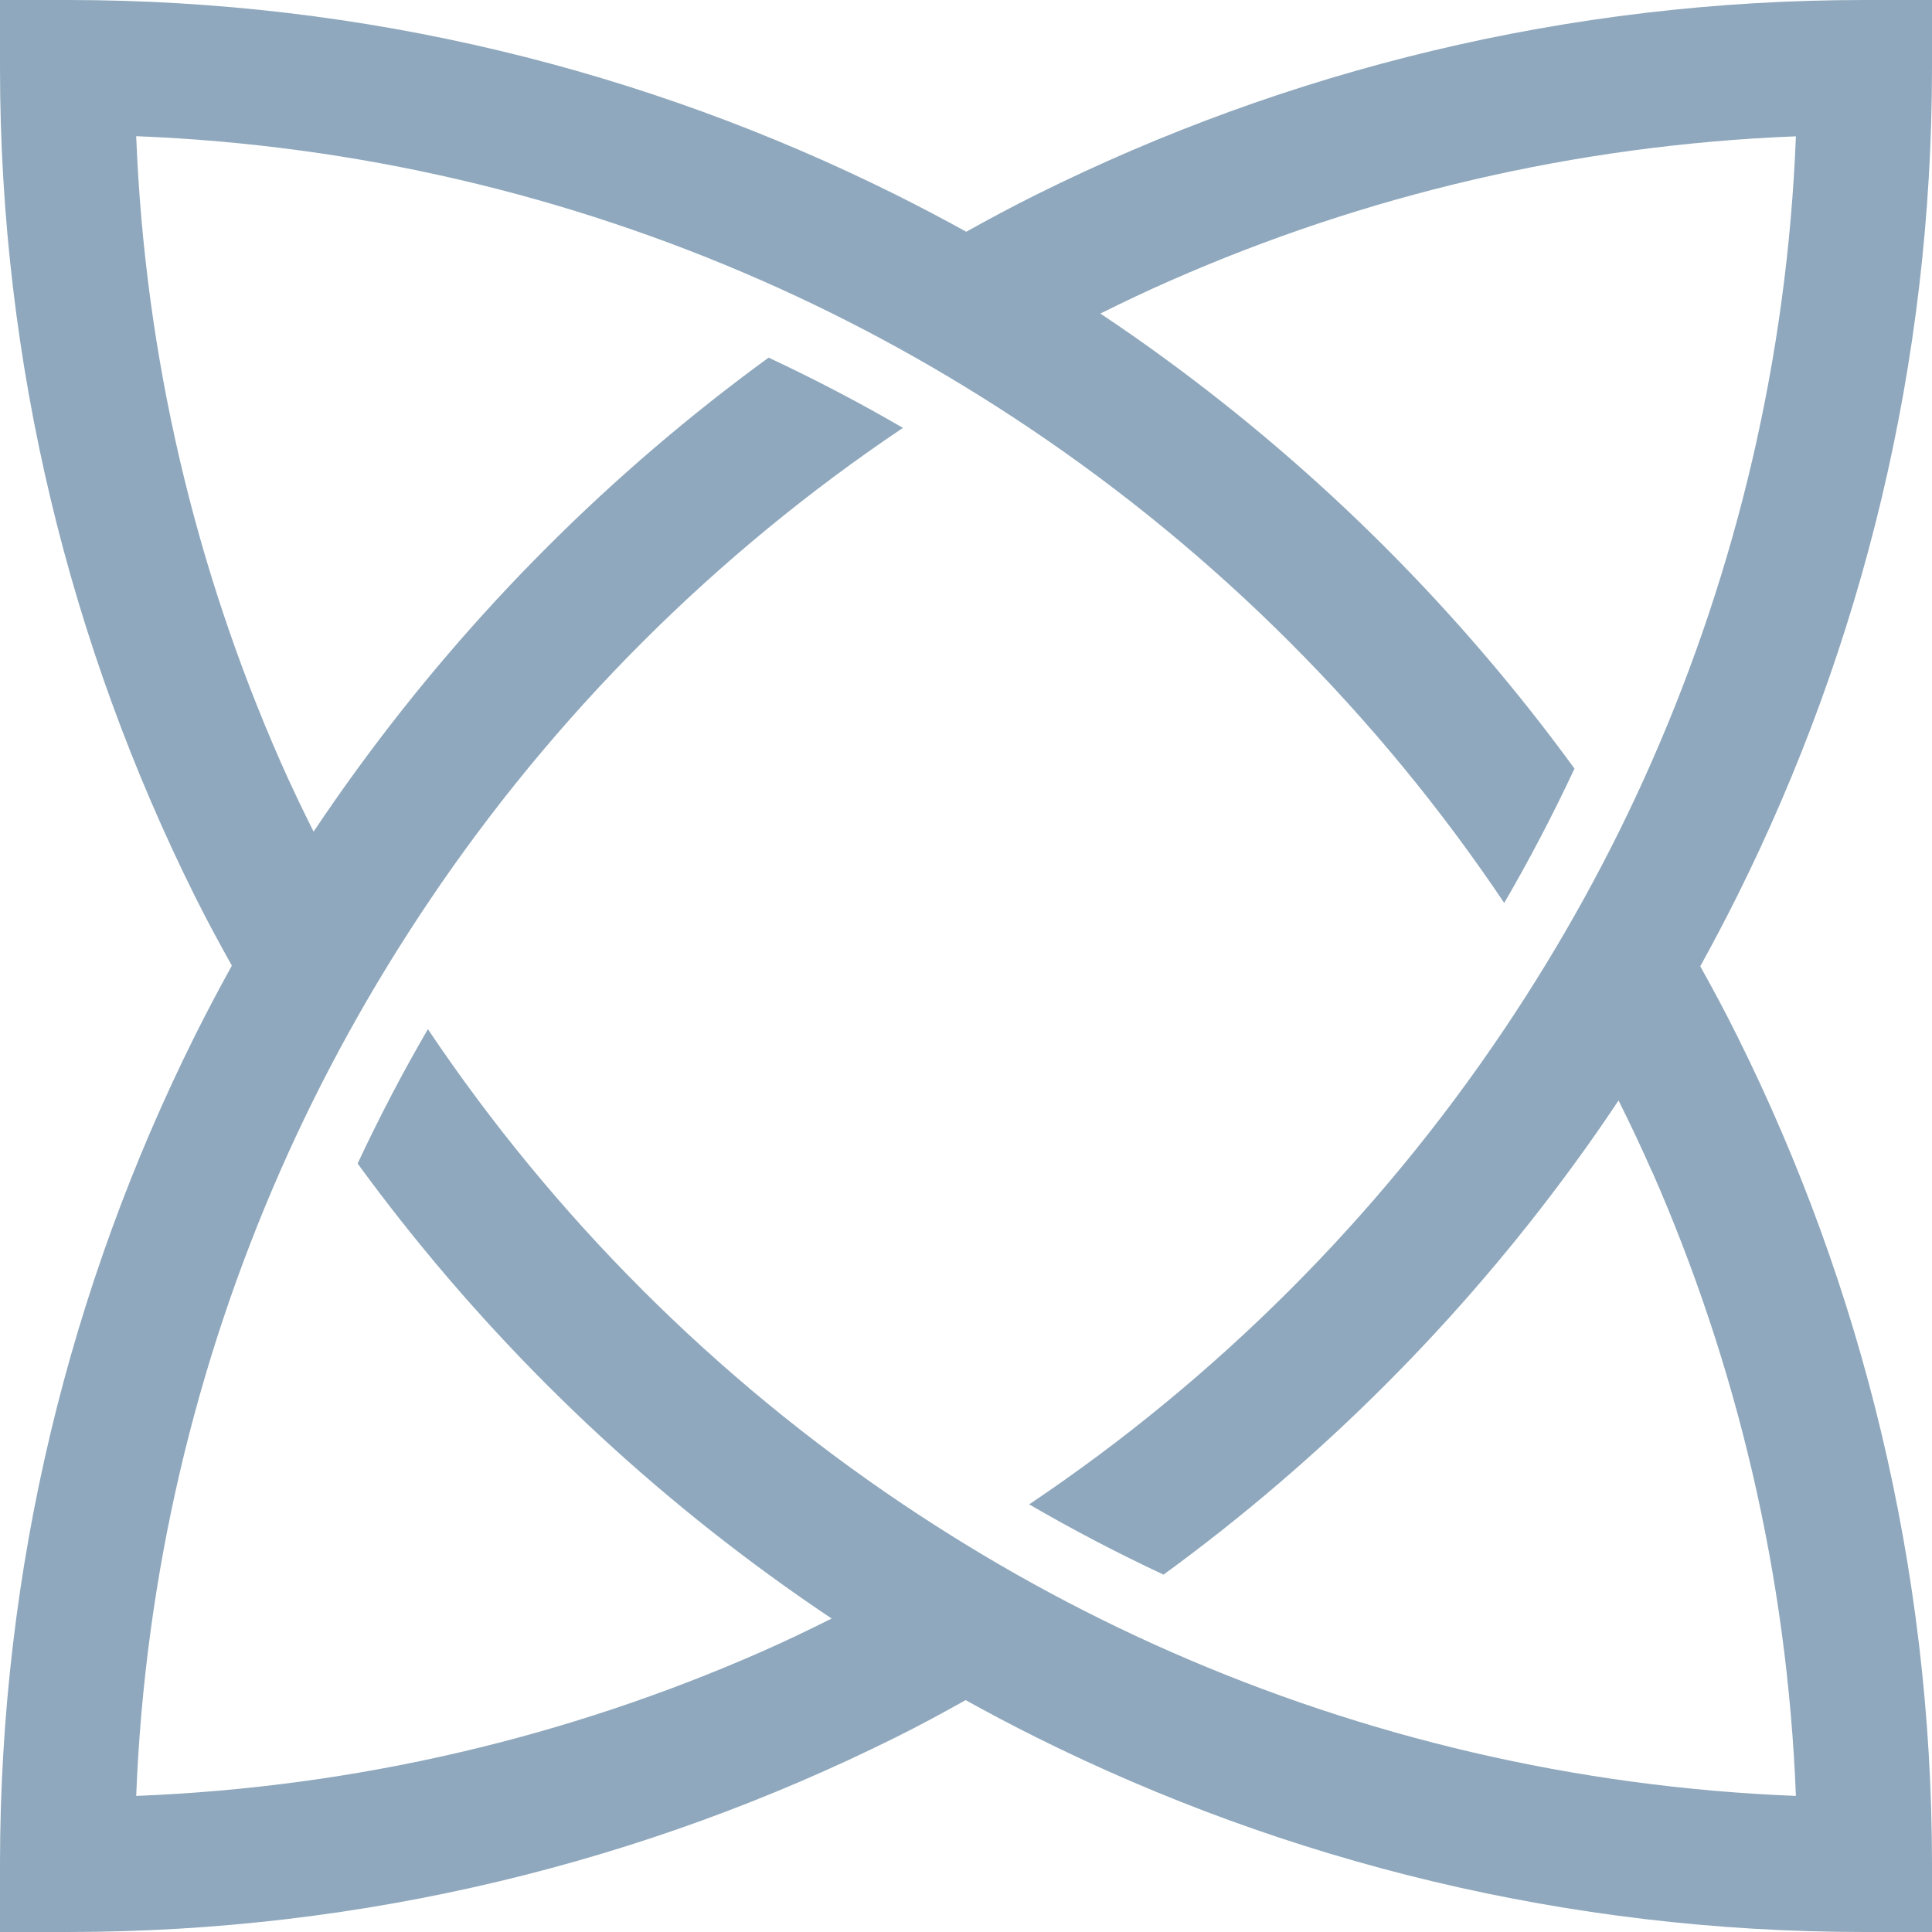 <svg width="75" height="75" viewBox="0 0 75 75" fill="none" xmlns="http://www.w3.org/2000/svg">
<path d="M75 2.617V0H72.383C60.847 0 49.939 2.728 40.248 7.547C39.32 8.006 38.413 8.494 37.51 8.996C36.602 8.494 35.684 8.011 34.752 7.547C25.061 2.723 14.158 0 2.617 0H0V2.617C0 14.153 2.728 25.061 7.547 34.752C8.006 35.679 8.499 36.587 9.001 37.486C8.499 38.393 8.011 39.316 7.547 40.248C2.723 49.939 0 60.842 0 72.383V75H2.617C14.153 75 25.061 72.272 34.752 67.453C35.68 66.994 36.587 66.501 37.486 65.999C38.393 66.501 39.316 66.989 40.248 67.453C49.939 72.277 60.842 75 72.383 75H75V72.383C75 60.847 72.272 49.939 67.453 40.248C66.994 39.32 66.506 38.413 66.004 37.51C66.506 36.602 66.989 35.684 67.453 34.752C72.277 25.061 75 14.158 75 2.617ZM64.126 45.458C67.414 52.938 69.379 61.117 69.717 69.717C61.122 69.379 52.938 67.414 45.458 64.126C41.807 62.523 38.331 60.596 35.052 58.394C27.77 53.507 21.498 47.235 16.611 39.953C15.626 41.643 14.718 43.386 13.883 45.168C18.34 51.281 23.724 56.665 29.837 61.122C30.638 61.706 31.454 62.276 32.285 62.832C31.382 63.281 30.474 63.72 29.547 64.126C22.067 67.414 13.887 69.379 5.287 69.717C5.625 61.122 7.591 52.938 10.879 45.458C12.482 41.807 14.409 38.331 16.611 35.052C21.498 27.77 27.77 21.497 35.052 16.611C33.362 15.626 31.619 14.718 29.837 13.883C23.724 18.34 18.34 23.724 13.883 29.837C13.298 30.638 12.729 31.454 12.173 32.285C11.724 31.382 11.285 30.474 10.879 29.547C7.591 22.067 5.625 13.887 5.287 5.287C13.883 5.625 22.067 7.591 29.547 10.879C33.198 12.482 36.674 14.409 39.953 16.611C47.235 21.497 53.507 27.77 58.394 35.052C59.379 33.362 60.287 31.619 61.122 29.837C56.665 23.724 51.281 18.34 45.168 13.883C44.362 13.293 43.546 12.724 42.715 12.173C43.618 11.724 44.531 11.29 45.458 10.884C52.938 7.596 61.117 5.63 69.717 5.292C69.379 13.887 67.414 22.072 64.126 29.552C62.523 33.202 60.596 36.679 58.394 39.958C53.507 47.24 47.235 53.512 39.953 58.399C41.643 59.384 43.386 60.292 45.168 61.127C51.281 56.67 56.665 51.286 61.122 45.173C61.711 44.367 62.281 43.55 62.832 42.72C63.281 43.623 63.715 44.535 64.121 45.463L64.126 45.458Z" fill="#8FA8BD"/>
</svg>
